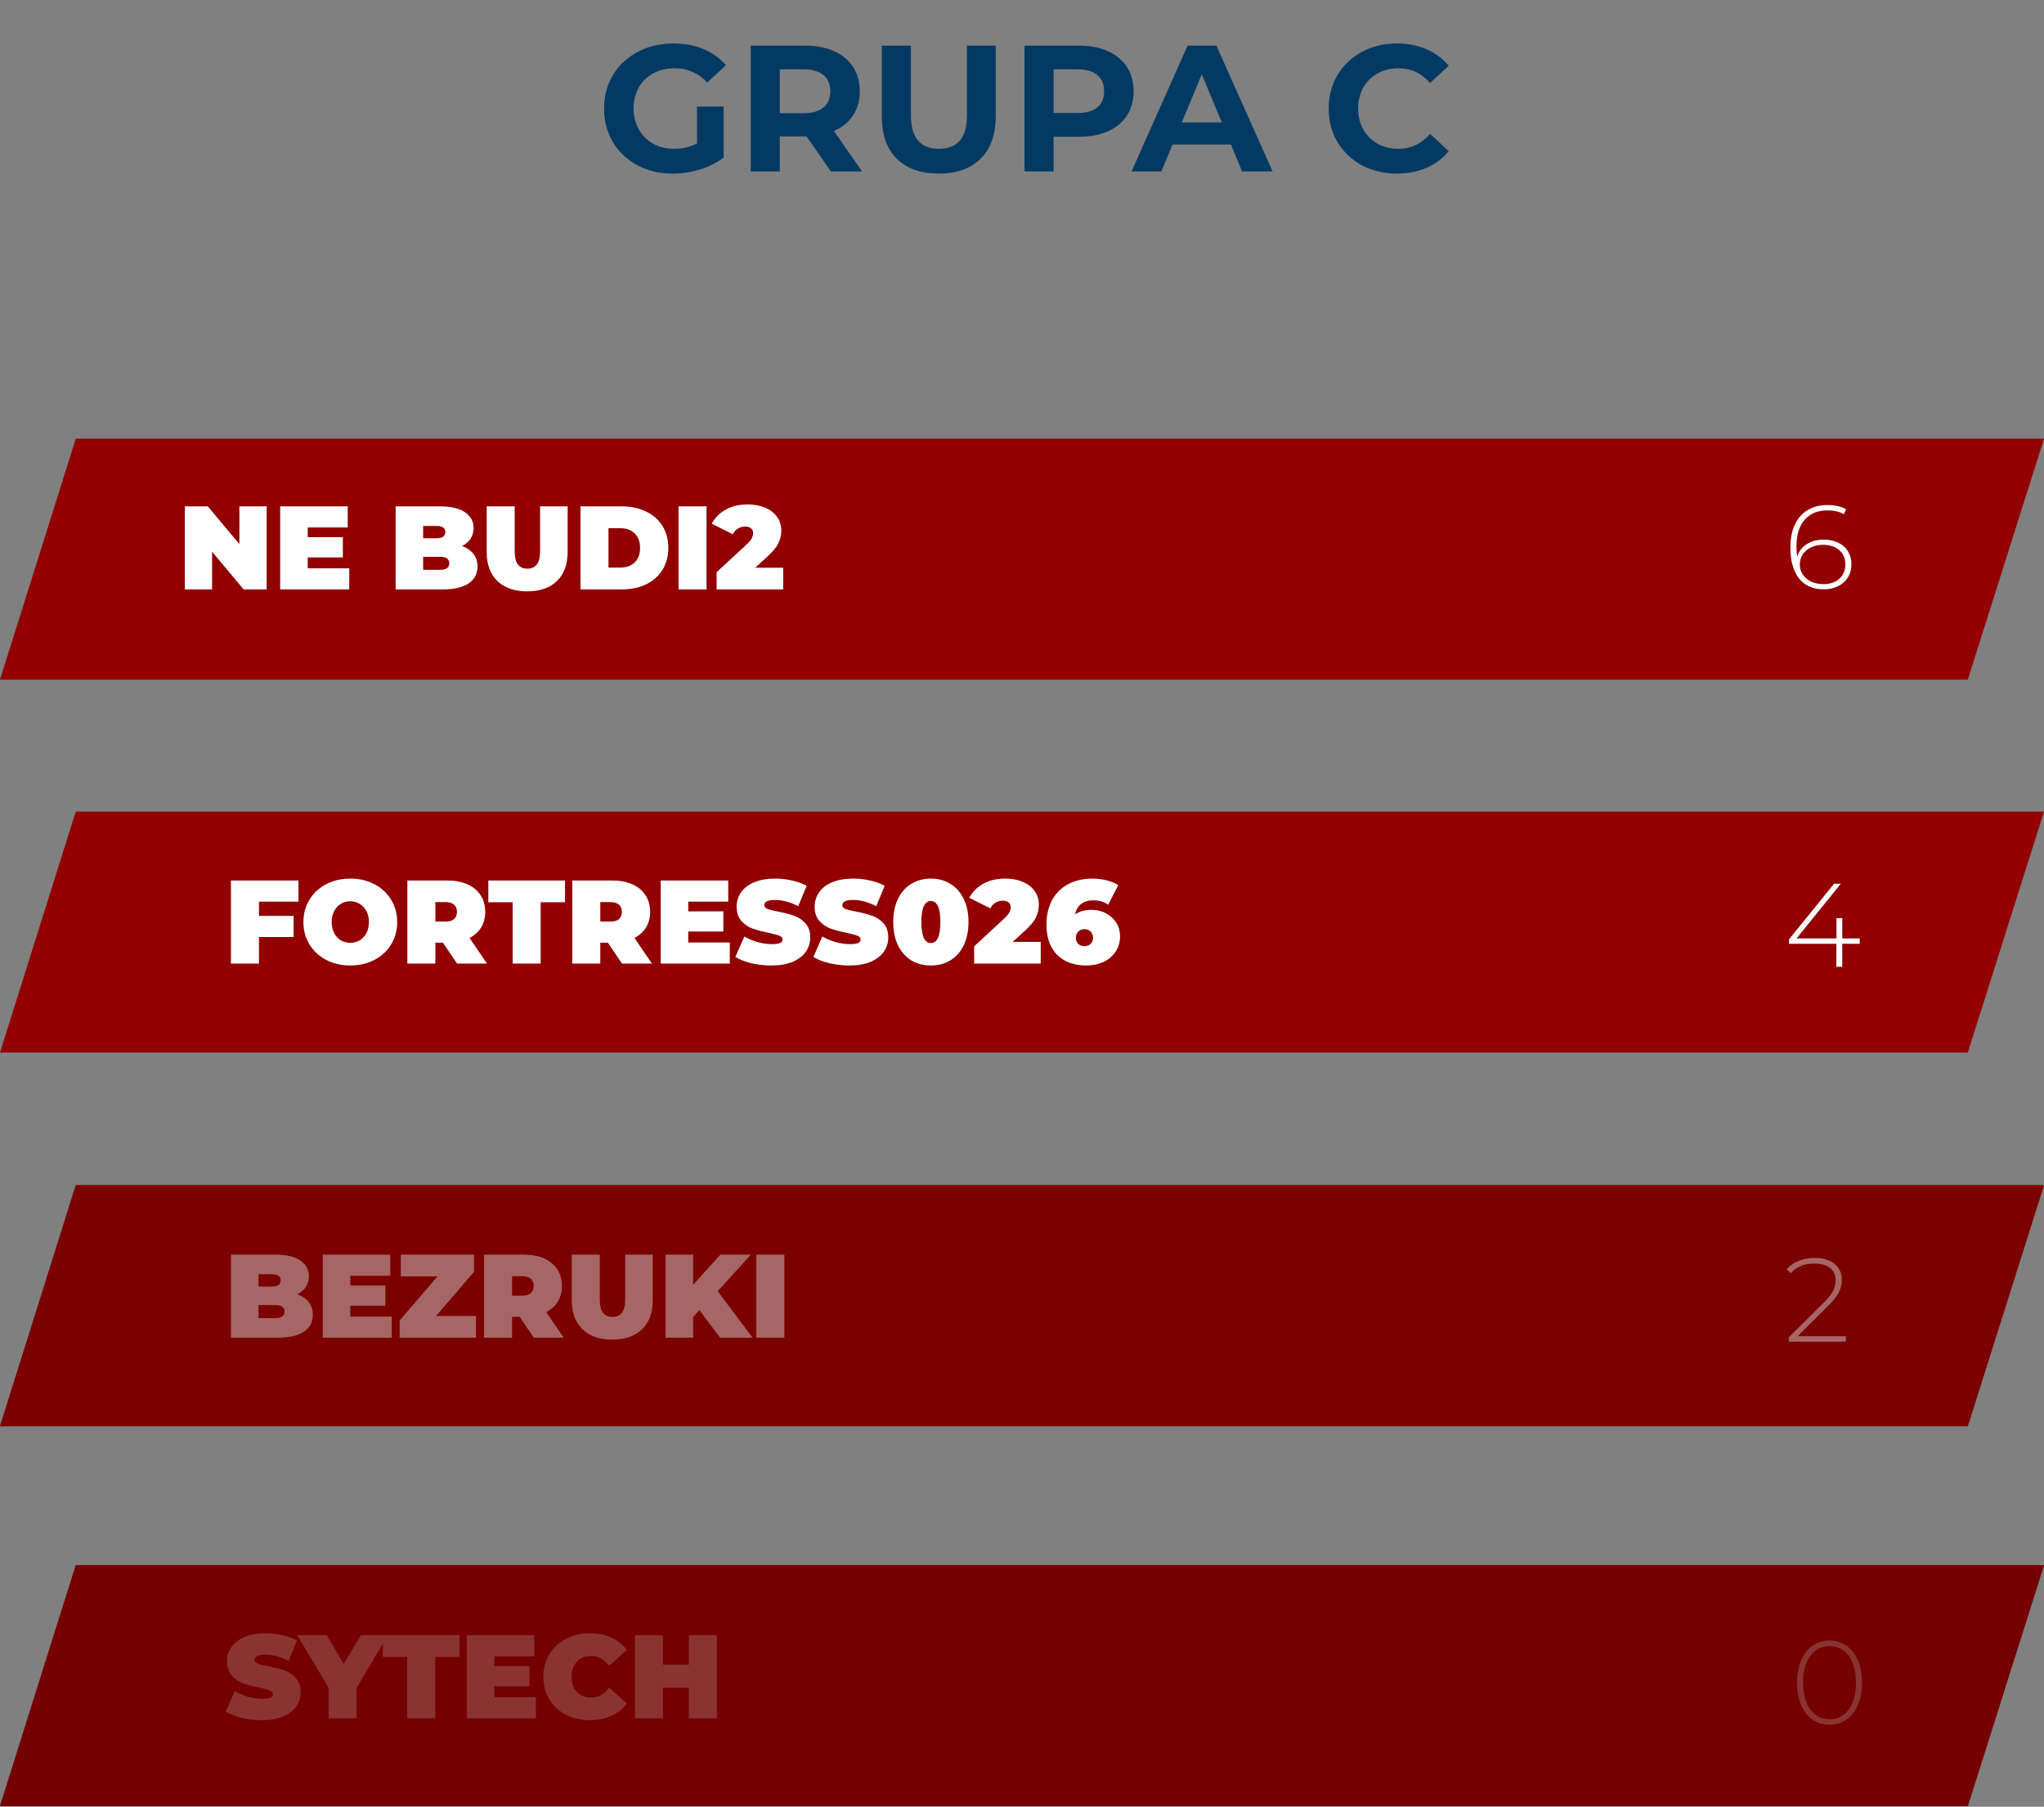 <svg width="310" height="274" viewBox="0 0 310 274" fill="none" xmlns="http://www.w3.org/2000/svg">
<rect x="0" y="0" width="310" height="274" fill="#808080" stroke="none"/>
<path d="M105.714 16.159H109.749V23.901C108.713 24.682 107.514 25.282 106.151 25.7C104.788 26.118 103.415 26.327 102.034 26.327C100.053 26.327 98.272 25.909 96.691 25.073C95.11 24.219 93.865 23.047 92.957 21.557C92.066 20.048 91.621 18.349 91.621 16.459C91.621 14.569 92.066 12.879 92.957 11.389C93.865 9.88 95.119 8.708 96.719 7.872C98.318 7.018 100.117 6.591 102.116 6.591C103.788 6.591 105.306 6.873 106.669 7.436C108.032 7.999 109.176 8.817 110.103 9.889L107.268 12.506C105.905 11.071 104.261 10.353 102.334 10.353C101.117 10.353 100.035 10.607 99.09 11.116C98.145 11.625 97.409 12.343 96.882 13.27C96.355 14.196 96.092 15.26 96.092 16.459C96.092 17.64 96.355 18.694 96.882 19.621C97.409 20.548 98.136 21.275 99.063 21.802C100.008 22.311 101.08 22.565 102.28 22.565C103.552 22.565 104.697 22.293 105.714 21.747V16.159ZM126.009 26L122.329 20.684H122.111H118.267V26H113.851V6.918H122.111C123.801 6.918 125.264 7.2 126.5 7.763C127.754 8.326 128.717 9.126 129.389 10.162C130.062 11.198 130.398 12.425 130.398 13.842C130.398 15.26 130.053 16.486 129.362 17.522C128.69 18.54 127.726 19.321 126.472 19.866L130.752 26H126.009ZM125.927 13.842C125.927 12.77 125.582 11.952 124.891 11.389C124.201 10.807 123.192 10.516 121.866 10.516H118.267V17.168H121.866C123.192 17.168 124.201 16.877 124.891 16.295C125.582 15.714 125.927 14.896 125.927 13.842ZM142.375 26.327C139.649 26.327 137.522 25.573 135.996 24.064C134.487 22.556 133.733 20.403 133.733 17.604V6.918H138.149V17.44C138.149 20.857 139.567 22.565 142.402 22.565C143.783 22.565 144.837 22.156 145.564 21.338C146.291 20.503 146.654 19.203 146.654 17.44V6.918H151.016V17.604C151.016 20.403 150.253 22.556 148.726 24.064C147.218 25.573 145.101 26.327 142.375 26.327ZM163.64 6.918C165.33 6.918 166.793 7.2 168.029 7.763C169.283 8.326 170.246 9.126 170.918 10.162C171.591 11.198 171.927 12.425 171.927 13.842C171.927 15.241 171.591 16.468 170.918 17.522C170.246 18.558 169.283 19.358 168.029 19.921C166.793 20.466 165.33 20.739 163.64 20.739H159.796V26H155.38V6.918H163.64ZM163.394 17.14C164.721 17.14 165.73 16.859 166.42 16.295C167.111 15.714 167.456 14.896 167.456 13.842C167.456 12.77 167.111 11.952 166.42 11.389C165.73 10.807 164.721 10.516 163.394 10.516H159.796V17.14H163.394ZM186.688 21.911H177.829L176.138 26H171.613L180.118 6.918H184.48L193.012 26H188.378L186.688 21.911ZM185.298 18.558L182.272 11.252L179.246 18.558H185.298ZM211.844 26.327C209.9 26.327 208.137 25.909 206.556 25.073C204.993 24.219 203.757 23.047 202.849 21.557C201.958 20.048 201.513 18.349 201.513 16.459C201.513 14.569 201.958 12.879 202.849 11.389C203.757 9.88 204.993 8.708 206.556 7.872C208.137 7.018 209.909 6.591 211.872 6.591C213.525 6.591 215.016 6.882 216.342 7.463C217.687 8.045 218.814 8.881 219.723 9.971L216.887 12.588C215.597 11.098 213.998 10.353 212.09 10.353C210.908 10.353 209.854 10.616 208.928 11.143C208.001 11.652 207.274 12.37 206.747 13.297C206.238 14.224 205.983 15.278 205.983 16.459C205.983 17.64 206.238 18.694 206.747 19.621C207.274 20.548 208.001 21.275 208.928 21.802C209.854 22.311 210.908 22.565 212.09 22.565C213.998 22.565 215.597 21.811 216.887 20.303L219.723 22.92C218.814 24.028 217.687 24.873 216.342 25.455C214.997 26.036 213.498 26.327 211.844 26.327Z" fill="#033A64"/>
<path d="M0 103.075H298.44L310 66.531H11.49L0 103.075Z" fill="#920000"/>
<path d="M40.446 76.791V89.391H36.954L32.166 83.667V89.391H28.026V76.791H31.518L36.306 82.515V76.791H40.446ZM52.969 86.187V89.391H42.493V76.791H52.735V79.995H46.669V81.471H51.997V84.531H46.669V86.187H52.969ZM70.081 82.803C70.825 83.079 71.401 83.481 71.809 84.009C72.217 84.537 72.421 85.173 72.421 85.917C72.421 87.021 71.965 87.879 71.053 88.491C70.141 89.091 68.821 89.391 67.093 89.391H60.001V76.791H66.733C68.413 76.791 69.679 77.091 70.531 77.691C71.395 78.291 71.827 79.089 71.827 80.085C71.827 80.673 71.677 81.201 71.377 81.669C71.089 82.137 70.657 82.515 70.081 82.803ZM64.177 79.761V81.633H66.157C67.081 81.633 67.543 81.321 67.543 80.697C67.543 80.073 67.081 79.761 66.157 79.761H64.177ZM66.733 86.421C67.669 86.421 68.137 86.091 68.137 85.431C68.137 84.771 67.669 84.441 66.733 84.441H64.177V86.421H66.733ZM79.953 89.679C78.02 89.679 76.514 89.157 75.434 88.113C74.355 87.069 73.814 85.605 73.814 83.721V76.791H78.062V83.595C78.062 84.519 78.225 85.191 78.549 85.611C78.885 86.031 79.365 86.241 79.989 86.241C80.612 86.241 81.087 86.031 81.41 85.611C81.746 85.191 81.915 84.519 81.915 83.595V76.791H86.091V83.721C86.091 85.605 85.55 87.069 84.471 88.113C83.391 89.157 81.885 89.679 79.953 89.679ZM88.038 76.791H94.248C95.652 76.791 96.888 77.049 97.956 77.565C99.036 78.069 99.87 78.795 100.458 79.743C101.058 80.691 101.358 81.807 101.358 83.091C101.358 84.375 101.058 85.491 100.458 86.439C99.87 87.387 99.036 88.119 97.956 88.635C96.888 89.139 95.652 89.391 94.248 89.391H88.038V76.791ZM94.068 86.079C94.98 86.079 95.706 85.821 96.246 85.305C96.798 84.777 97.074 84.039 97.074 83.091C97.074 82.143 96.798 81.411 96.246 80.895C95.706 80.367 94.98 80.103 94.068 80.103H92.286V86.079H94.068ZM102.909 76.791H107.157V89.391H102.909V76.791ZM118.778 86.097V89.391H108.68V86.781L113.234 82.569C113.63 82.197 113.894 81.879 114.026 81.615C114.158 81.351 114.224 81.093 114.224 80.841C114.224 80.529 114.116 80.289 113.9 80.121C113.696 79.941 113.396 79.851 113 79.851C112.616 79.851 112.256 79.953 111.92 80.157C111.584 80.361 111.326 80.649 111.146 81.021L107.942 79.419C108.422 78.519 109.124 77.811 110.048 77.295C110.972 76.767 112.088 76.503 113.396 76.503C114.392 76.503 115.274 76.665 116.042 76.989C116.81 77.313 117.41 77.775 117.842 78.375C118.274 78.975 118.49 79.665 118.49 80.445C118.49 81.141 118.34 81.795 118.04 82.407C117.752 83.007 117.182 83.691 116.33 84.459L114.53 86.097H118.778Z" fill="white"/>
<path d="M276.58 81.832C277.408 81.832 278.14 81.988 278.776 82.3C279.424 82.6 279.922 83.038 280.27 83.614C280.618 84.178 280.792 84.832 280.792 85.576C280.792 86.332 280.612 86.998 280.252 87.574C279.892 88.15 279.394 88.594 278.758 88.906C278.122 89.218 277.402 89.374 276.598 89.374C274.966 89.374 273.712 88.822 272.836 87.718C271.972 86.602 271.54 85.048 271.54 83.056C271.54 81.664 271.768 80.488 272.224 79.528C272.692 78.556 273.346 77.824 274.186 77.332C275.026 76.84 276.01 76.594 277.138 76.594C278.326 76.594 279.28 76.81 280 77.242L279.622 77.98C279.022 77.596 278.194 77.404 277.138 77.404C275.686 77.404 274.54 77.878 273.7 78.826C272.872 79.762 272.458 81.124 272.458 82.912C272.458 83.464 272.494 83.968 272.566 84.424C272.818 83.608 273.304 82.972 274.024 82.516C274.756 82.06 275.608 81.832 276.58 81.832ZM276.562 88.582C277.546 88.582 278.344 88.312 278.956 87.772C279.568 87.22 279.874 86.494 279.874 85.594C279.874 84.694 279.568 83.974 278.956 83.434C278.344 82.894 277.51 82.624 276.454 82.624C275.782 82.624 275.176 82.756 274.636 83.02C274.108 83.284 273.694 83.644 273.394 84.1C273.106 84.556 272.962 85.066 272.962 85.63C272.962 86.134 273.1 86.614 273.376 87.07C273.664 87.526 274.078 87.892 274.618 88.168C275.158 88.444 275.806 88.582 276.562 88.582Z" fill="white"/>
<path d="M0 159.625H298.44L310 123.082H11.49L0 159.625Z" fill="#920000"/>
<path d="M39.274 136.736V138.896H44.53V142.1H39.274V146.132H35.026V133.532H45.268V136.736H39.274ZM53.128 146.42C51.772 146.42 50.554 146.138 49.474 145.574C48.394 145.01 47.548 144.23 46.936 143.234C46.324 142.226 46.018 141.092 46.018 139.832C46.018 138.572 46.324 137.444 46.936 136.448C47.548 135.44 48.394 134.654 49.474 134.09C50.554 133.526 51.772 133.244 53.128 133.244C54.484 133.244 55.702 133.526 56.782 134.09C57.862 134.654 58.708 135.44 59.32 136.448C59.932 137.444 60.238 138.572 60.238 139.832C60.238 141.092 59.932 142.226 59.32 143.234C58.708 144.23 57.862 145.01 56.782 145.574C55.702 146.138 54.484 146.42 53.128 146.42ZM53.128 142.982C53.656 142.982 54.13 142.856 54.55 142.604C54.982 142.34 55.324 141.974 55.576 141.506C55.828 141.026 55.954 140.468 55.954 139.832C55.954 139.196 55.828 138.644 55.576 138.176C55.324 137.696 54.982 137.33 54.55 137.078C54.13 136.814 53.656 136.682 53.128 136.682C52.6 136.682 52.12 136.814 51.688 137.078C51.268 137.33 50.932 137.696 50.68 138.176C50.428 138.644 50.302 139.196 50.302 139.832C50.302 140.468 50.428 141.026 50.68 141.506C50.932 141.974 51.268 142.34 51.688 142.604C52.12 142.856 52.6 142.982 53.128 142.982ZM67.18 142.964H66.028V146.132H61.78V133.532H67.846C69.01 133.532 70.024 133.724 70.888 134.108C71.752 134.492 72.418 135.044 72.886 135.764C73.354 136.484 73.588 137.324 73.588 138.284C73.588 139.184 73.384 139.97 72.976 140.642C72.568 141.314 71.98 141.848 71.212 142.244L73.858 146.132H69.322L67.18 142.964ZM69.304 138.284C69.304 137.816 69.16 137.456 68.872 137.204C68.584 136.94 68.152 136.808 67.576 136.808H66.028V139.76H67.576C68.152 139.76 68.584 139.634 68.872 139.382C69.16 139.118 69.304 138.752 69.304 138.284ZM77.752 136.826H74.062V133.532H85.69V136.826H82V146.132H77.752V136.826ZM92.194 142.964H91.042V146.132H86.794V133.532H92.86C94.024 133.532 95.038 133.724 95.902 134.108C96.766 134.492 97.432 135.044 97.9 135.764C98.368 136.484 98.602 137.324 98.602 138.284C98.602 139.184 98.398 139.97 97.99 140.642C97.582 141.314 96.994 141.848 96.226 142.244L98.872 146.132H94.336L92.194 142.964ZM94.318 138.284C94.318 137.816 94.174 137.456 93.886 137.204C93.598 136.94 93.166 136.808 92.59 136.808H91.042V139.76H92.59C93.166 139.76 93.598 139.634 93.886 139.382C94.174 139.118 94.318 138.752 94.318 138.284ZM110.682 142.928V146.132H100.206V133.532H110.448V136.736H104.382V138.212H109.71V141.272H104.382V142.928H110.682ZM117.015 146.42C115.971 146.42 114.951 146.306 113.955 146.078C112.971 145.838 112.161 145.52 111.525 145.124L112.893 142.028C113.493 142.376 114.165 142.658 114.909 142.874C115.653 143.078 116.367 143.18 117.051 143.18C117.639 143.18 118.059 143.126 118.311 143.018C118.563 142.898 118.689 142.724 118.689 142.496C118.689 142.232 118.521 142.034 118.185 141.902C117.861 141.77 117.321 141.626 116.565 141.47C115.593 141.266 114.783 141.05 114.135 140.822C113.487 140.582 112.923 140.198 112.443 139.67C111.963 139.13 111.723 138.404 111.723 137.492C111.723 136.7 111.945 135.98 112.389 135.332C112.833 134.684 113.493 134.174 114.369 133.802C115.257 133.43 116.331 133.244 117.591 133.244C118.455 133.244 119.301 133.34 120.129 133.532C120.969 133.712 121.707 133.982 122.343 134.342L121.065 137.42C119.829 136.796 118.659 136.484 117.555 136.484C116.463 136.484 115.917 136.748 115.917 137.276C115.917 137.528 116.079 137.72 116.403 137.852C116.727 137.972 117.261 138.104 118.005 138.248C118.965 138.428 119.775 138.638 120.435 138.878C121.095 139.106 121.665 139.484 122.145 140.012C122.637 140.54 122.883 141.26 122.883 142.172C122.883 142.964 122.661 143.684 122.217 144.332C121.773 144.968 121.107 145.478 120.219 145.862C119.343 146.234 118.275 146.42 117.015 146.42ZM128.845 146.42C127.801 146.42 126.781 146.306 125.785 146.078C124.801 145.838 123.991 145.52 123.355 145.124L124.723 142.028C125.323 142.376 125.995 142.658 126.739 142.874C127.483 143.078 128.197 143.18 128.881 143.18C129.469 143.18 129.889 143.126 130.141 143.018C130.393 142.898 130.519 142.724 130.519 142.496C130.519 142.232 130.351 142.034 130.015 141.902C129.691 141.77 129.151 141.626 128.395 141.47C127.423 141.266 126.613 141.05 125.965 140.822C125.317 140.582 124.753 140.198 124.273 139.67C123.793 139.13 123.553 138.404 123.553 137.492C123.553 136.7 123.775 135.98 124.219 135.332C124.663 134.684 125.323 134.174 126.199 133.802C127.087 133.43 128.161 133.244 129.421 133.244C130.285 133.244 131.131 133.34 131.959 133.532C132.799 133.712 133.537 133.982 134.173 134.342L132.895 137.42C131.659 136.796 130.489 136.484 129.385 136.484C128.293 136.484 127.747 136.748 127.747 137.276C127.747 137.528 127.909 137.72 128.233 137.852C128.557 137.972 129.091 138.104 129.835 138.248C130.795 138.428 131.605 138.638 132.265 138.878C132.925 139.106 133.495 139.484 133.975 140.012C134.467 140.54 134.713 141.26 134.713 142.172C134.713 142.964 134.491 143.684 134.047 144.332C133.603 144.968 132.937 145.478 132.049 145.862C131.173 146.234 130.105 146.42 128.845 146.42ZM141.179 146.42C140.063 146.42 139.073 146.162 138.209 145.646C137.357 145.118 136.685 144.362 136.193 143.378C135.713 142.382 135.473 141.2 135.473 139.832C135.473 138.464 135.713 137.288 136.193 136.304C136.685 135.308 137.357 134.552 138.209 134.036C139.073 133.508 140.063 133.244 141.179 133.244C142.295 133.244 143.279 133.508 144.131 134.036C144.995 134.552 145.667 135.308 146.147 136.304C146.639 137.288 146.885 138.464 146.885 139.832C146.885 141.2 146.639 142.382 146.147 143.378C145.667 144.362 144.995 145.118 144.131 145.646C143.279 146.162 142.295 146.42 141.179 146.42ZM141.179 143.018C142.139 143.018 142.619 141.956 142.619 139.832C142.619 137.708 142.139 136.646 141.179 136.646C140.219 136.646 139.739 137.708 139.739 139.832C139.739 141.956 140.219 143.018 141.179 143.018ZM157.84 142.838V146.132H147.742V143.522L152.296 139.31C152.692 138.938 152.956 138.62 153.088 138.356C153.22 138.092 153.286 137.834 153.286 137.582C153.286 137.27 153.178 137.03 152.962 136.862C152.758 136.682 152.458 136.592 152.062 136.592C151.678 136.592 151.318 136.694 150.982 136.898C150.646 137.102 150.388 137.39 150.208 137.762L147.004 136.16C147.484 135.26 148.186 134.552 149.11 134.036C150.034 133.508 151.15 133.244 152.458 133.244C153.454 133.244 154.336 133.406 155.104 133.73C155.872 134.054 156.472 134.516 156.904 135.116C157.336 135.716 157.552 136.406 157.552 137.186C157.552 137.882 157.402 138.536 157.102 139.148C156.814 139.748 156.244 140.432 155.392 141.2L153.592 142.838H157.84ZM165.551 137.978C166.319 137.978 167.033 138.146 167.693 138.482C168.353 138.818 168.881 139.292 169.277 139.904C169.673 140.516 169.871 141.218 169.871 142.01C169.871 142.886 169.643 143.66 169.187 144.332C168.743 145.004 168.131 145.52 167.351 145.88C166.571 146.24 165.707 146.42 164.759 146.42C163.547 146.42 162.485 146.186 161.573 145.718C160.673 145.25 159.971 144.554 159.467 143.63C158.963 142.706 158.711 141.572 158.711 140.228C158.711 138.788 158.999 137.54 159.575 136.484C160.163 135.428 160.979 134.624 162.023 134.072C163.079 133.52 164.303 133.244 165.695 133.244C166.451 133.244 167.171 133.334 167.855 133.514C168.539 133.682 169.121 133.922 169.601 134.234L168.071 137.204C167.447 136.76 166.685 136.538 165.785 136.538C165.053 136.538 164.447 136.724 163.967 137.096C163.499 137.456 163.193 137.984 163.049 138.68C163.709 138.212 164.543 137.978 165.551 137.978ZM164.471 143.486C164.855 143.486 165.167 143.372 165.407 143.144C165.647 142.916 165.767 142.604 165.767 142.208C165.767 141.812 165.647 141.5 165.407 141.272C165.167 141.032 164.855 140.912 164.471 140.912C164.087 140.912 163.775 141.032 163.535 141.272C163.295 141.5 163.175 141.812 163.175 142.208C163.175 142.604 163.295 142.916 163.535 143.144C163.775 143.372 164.087 143.486 164.471 143.486Z" fill="white"/>
<path d="M282.052 143.125H279.406V146.617H278.506V143.125H271.324V142.459L278.164 134.017H279.19L272.476 142.315H278.524V139.237H279.406V142.315H282.052V143.125Z" fill="white"/>
<path d="M0 216.29H298.44L310 179.736H11.49L0 216.29Z" fill="#920000"/>
<path d="M45.106 196.281C45.85 196.557 46.426 196.959 46.834 197.487C47.242 198.015 47.446 198.651 47.446 199.395C47.446 200.499 46.99 201.357 46.078 201.969C45.166 202.569 43.846 202.869 42.118 202.869H35.026V190.269H41.758C43.438 190.269 44.704 190.569 45.556 191.169C46.42 191.769 46.852 192.567 46.852 193.563C46.852 194.151 46.702 194.679 46.402 195.147C46.114 195.615 45.682 195.993 45.106 196.281ZM39.202 193.239V195.111H41.182C42.106 195.111 42.568 194.799 42.568 194.175C42.568 193.551 42.106 193.239 41.182 193.239H39.202ZM41.758 199.899C42.694 199.899 43.162 199.569 43.162 198.909C43.162 198.249 42.694 197.919 41.758 197.919H39.202V199.899H41.758ZM59.424 199.665V202.869H48.948V190.269H59.19V193.473H53.124V194.949H58.452V198.009H53.124V199.665H59.424ZM72.183 199.575V202.869H60.609V200.259L66.369 193.563H60.789V190.269H71.895V192.879L66.135 199.575H72.183ZM78.817 199.701H77.665V202.869H73.417V190.269H79.483C80.647 190.269 81.661 190.461 82.525 190.845C83.389 191.229 84.055 191.781 84.523 192.501C84.991 193.221 85.225 194.061 85.225 195.021C85.225 195.921 85.021 196.707 84.613 197.379C84.205 198.051 83.617 198.585 82.849 198.981L85.495 202.869H80.959L78.817 199.701ZM80.941 195.021C80.941 194.553 80.797 194.193 80.509 193.941C80.221 193.677 79.789 193.545 79.213 193.545H77.665V196.497H79.213C79.789 196.497 80.221 196.371 80.509 196.119C80.797 195.855 80.941 195.489 80.941 195.021ZM92.859 203.157C90.927 203.157 89.421 202.635 88.341 201.591C87.261 200.547 86.721 199.083 86.721 197.199V190.269H90.969V197.073C90.969 197.997 91.131 198.669 91.455 199.089C91.791 199.509 92.271 199.719 92.895 199.719C93.519 199.719 93.993 199.509 94.317 199.089C94.653 198.669 94.821 197.997 94.821 197.073V190.269H98.997V197.199C98.997 199.083 98.457 200.547 97.377 201.591C96.297 202.635 94.791 203.157 92.859 203.157ZM106.074 198.693L105.12 199.755V202.869H100.944V190.269H105.12V194.841L109.26 190.269H113.886L108.846 195.813L114.138 202.869H109.224L106.074 198.693ZM114.708 190.269H118.956V202.869H114.708V190.269Z" fill="white"/>
<path d="M279.946 202.639V203.467H271.288V202.819L276.616 197.527C277.312 196.831 277.78 196.237 278.02 195.745C278.272 195.241 278.398 194.725 278.398 194.197C278.398 193.393 278.122 192.763 277.57 192.307C277.03 191.851 276.244 191.623 275.212 191.623C274.42 191.623 273.724 191.743 273.124 191.983C272.536 192.223 272.026 192.589 271.594 193.081L270.946 192.505C271.426 191.953 272.032 191.527 272.764 191.227C273.508 190.927 274.348 190.777 275.284 190.777C276.52 190.777 277.504 191.077 278.236 191.677C278.968 192.277 279.334 193.087 279.334 194.107C279.334 194.755 279.19 195.373 278.902 195.961C278.614 196.549 278.074 197.233 277.282 198.013L272.638 202.639H279.946Z" fill="white"/>
<path d="M0 216.29H298.44L310 179.736H11.49L0 216.29Z" fill="#6D0000" fill-opacity="0.6"/>
<path d="M0 273.912H298.44L310 237.369H11.49L0 273.912Z" fill="#920000"/>
<path d="M277.472 261.571C276.512 261.571 275.654 261.313 274.898 260.797C274.154 260.269 273.572 259.525 273.152 258.565C272.744 257.605 272.54 256.477 272.54 255.181C272.54 253.885 272.744 252.757 273.152 251.797C273.572 250.837 274.154 250.099 274.898 249.583C275.654 249.055 276.512 248.791 277.472 248.791C278.432 248.791 279.284 249.055 280.028 249.583C280.784 250.099 281.366 250.837 281.774 251.797C282.194 252.757 282.404 253.885 282.404 255.181C282.404 256.477 282.194 257.605 281.774 258.565C281.366 259.525 280.784 260.269 280.028 260.797C279.284 261.313 278.432 261.571 277.472 261.571ZM277.472 260.725C278.264 260.725 278.96 260.509 279.56 260.077C280.172 259.633 280.646 258.997 280.982 258.169C281.318 257.329 281.486 256.333 281.486 255.181C281.486 254.029 281.318 253.039 280.982 252.211C280.646 251.371 280.172 250.735 279.56 250.303C278.96 249.859 278.264 249.637 277.472 249.637C276.68 249.637 275.978 249.859 275.366 250.303C274.766 250.735 274.298 251.371 273.962 252.211C273.626 253.039 273.458 254.029 273.458 255.181C273.458 256.333 273.626 257.329 273.962 258.169C274.298 258.997 274.766 259.633 275.366 260.077C275.978 260.509 276.68 260.725 277.472 260.725Z" fill="white"/>
<path d="M39.724 260.874C38.68 260.874 37.66 260.76 36.664 260.532C35.68 260.292 34.87 259.974 34.234 259.578L35.602 256.482C36.202 256.83 36.874 257.112 37.618 257.328C38.362 257.532 39.076 257.634 39.76 257.634C40.348 257.634 40.768 257.58 41.02 257.472C41.272 257.352 41.398 257.178 41.398 256.95C41.398 256.686 41.23 256.488 40.894 256.356C40.57 256.224 40.03 256.08 39.274 255.924C38.302 255.72 37.492 255.504 36.844 255.276C36.196 255.036 35.632 254.652 35.152 254.124C34.672 253.584 34.432 252.858 34.432 251.946C34.432 251.154 34.654 250.434 35.098 249.786C35.542 249.138 36.202 248.628 37.078 248.256C37.966 247.884 39.04 247.698 40.3 247.698C41.164 247.698 42.01 247.794 42.838 247.986C43.678 248.166 44.416 248.436 45.052 248.796L43.774 251.874C42.538 251.25 41.368 250.938 40.264 250.938C39.172 250.938 38.626 251.202 38.626 251.73C38.626 251.982 38.788 252.174 39.112 252.306C39.436 252.426 39.97 252.558 40.714 252.702C41.674 252.882 42.484 253.092 43.144 253.332C43.804 253.56 44.374 253.938 44.854 254.466C45.346 254.994 45.592 255.714 45.592 256.626C45.592 257.418 45.37 258.138 44.926 258.786C44.482 259.422 43.816 259.932 42.928 260.316C42.052 260.688 40.984 260.874 39.724 260.874ZM54.08 256.014V260.586H49.832V255.96L45.08 247.986H49.562L52.136 252.342L54.728 247.986H58.832L54.08 256.014ZM61.756 251.28H58.066V247.986H69.694V251.28H66.004V260.586H61.756V251.28ZM81.273 257.382V260.586H70.797V247.986H81.04V251.19H74.974V252.666H80.302V255.726H74.974V257.382H81.273ZM89.425 260.874C88.093 260.874 86.893 260.598 85.825 260.046C84.757 259.482 83.917 258.702 83.305 257.706C82.705 256.698 82.405 255.558 82.405 254.286C82.405 253.014 82.705 251.88 83.305 250.884C83.917 249.876 84.757 249.096 85.825 248.544C86.893 247.98 88.093 247.698 89.425 247.698C90.649 247.698 91.741 247.914 92.701 248.346C93.661 248.778 94.453 249.402 95.077 250.218L92.395 252.612C91.615 251.628 90.697 251.136 89.641 251.136C88.753 251.136 88.039 251.424 87.499 252C86.959 252.564 86.689 253.326 86.689 254.286C86.689 255.246 86.959 256.014 87.499 256.59C88.039 257.154 88.753 257.436 89.641 257.436C90.697 257.436 91.615 256.944 92.395 255.96L95.077 258.354C94.453 259.17 93.661 259.794 92.701 260.226C91.741 260.658 90.649 260.874 89.425 260.874ZM108.723 247.986V260.586H104.475V255.942H100.551V260.586H96.303V247.986H100.551V252.45H104.475V247.986H108.723Z" fill="white"/>
<path d="M0 273.912H298.44L310 237.369H11.49L0 273.912Z" fill="#6D0000" fill-opacity="0.8"/>
</svg>
